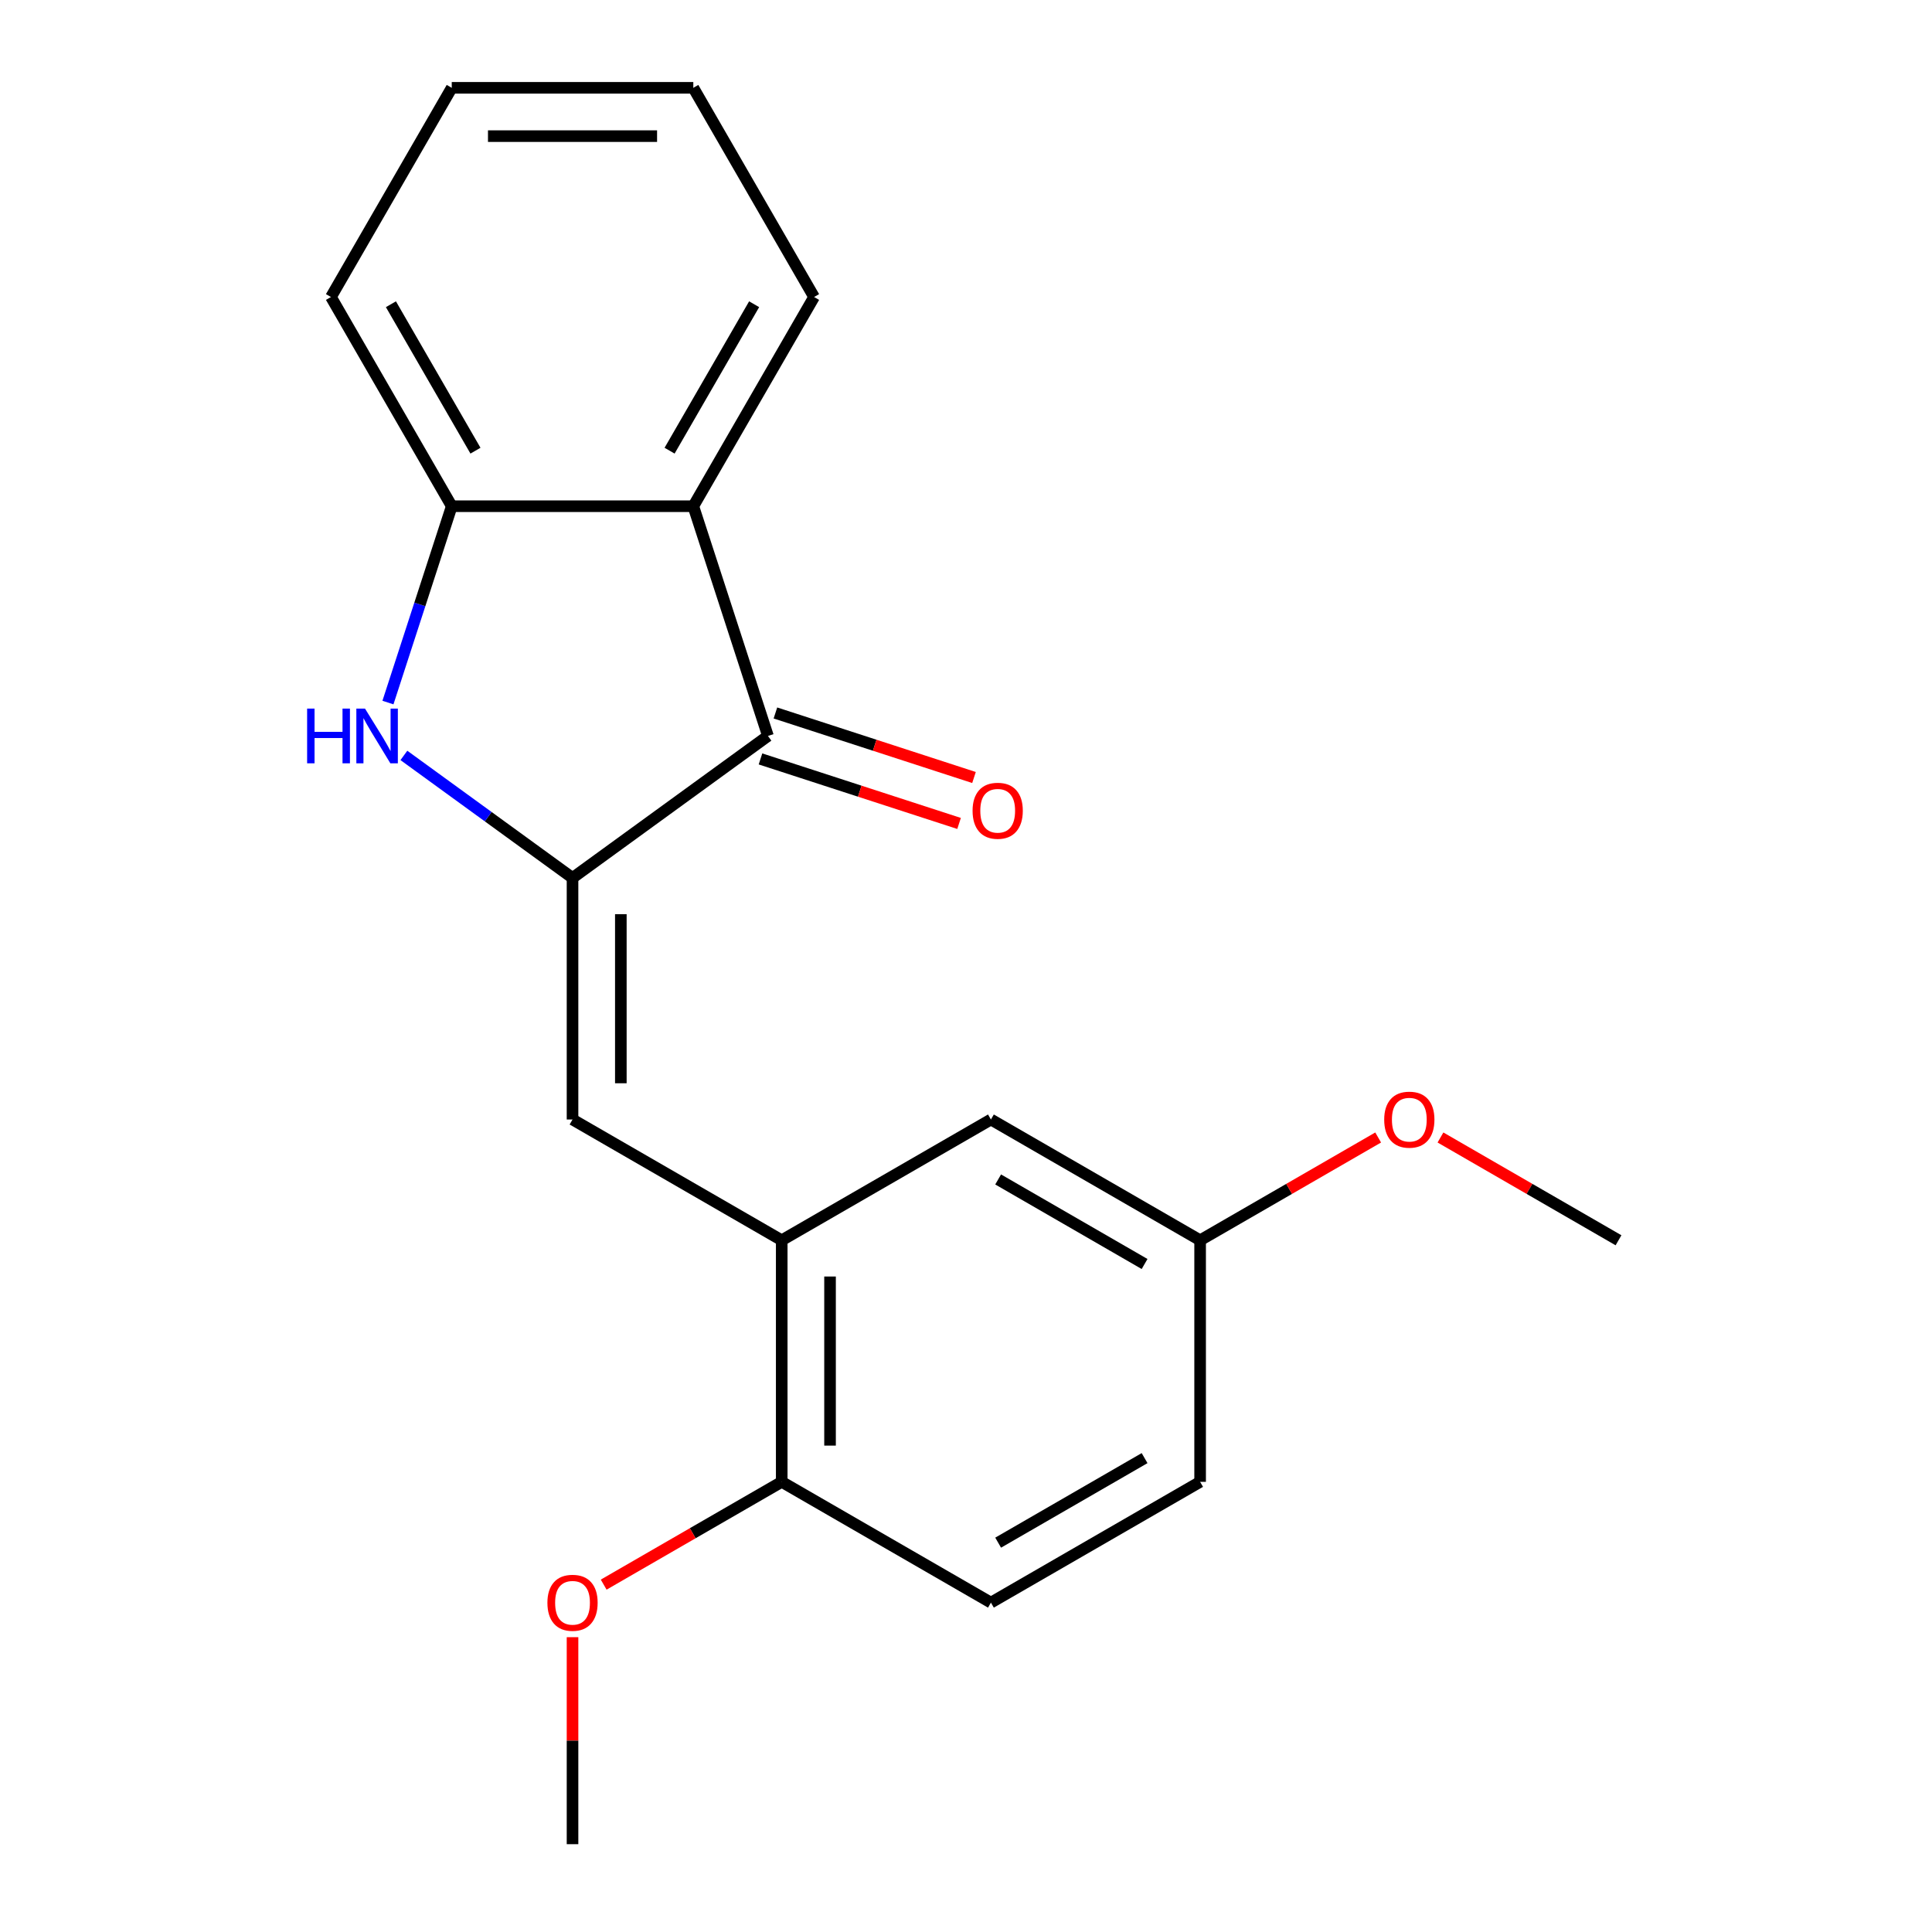 <?xml version='1.0' encoding='iso-8859-1'?>
<svg version='1.1' baseProfile='full'
              xmlns='http://www.w3.org/2000/svg'
                      xmlns:rdkit='http://www.rdkit.org/xml'
                      xmlns:xlink='http://www.w3.org/1999/xlink'
                  xml:space='preserve'
width='1000px' height='1000px' viewBox='0 0 1000 1000'>
<!-- END OF HEADER -->
<rect style='opacity:1.0;fill:#FFFFFF;stroke:none' width='1000' height='1000' x='0' y='0'> </rect>
<path class='bond-0' d='M 296.339,454.419 L 252.695,422.71' style='fill:none;fill-rule:evenodd;stroke:#000000;stroke-width:6px;stroke-linecap:butt;stroke-linejoin:miter;stroke-opacity:1' />
<path class='bond-0' d='M 252.695,422.71 L 209.052,391.002' style='fill:none;fill-rule:evenodd;stroke:#0000FF;stroke-width:6px;stroke-linecap:butt;stroke-linejoin:miter;stroke-opacity:1' />
<path class='bond-1' d='M 296.339,454.419 L 397.491,380.928' style='fill:none;fill-rule:evenodd;stroke:#000000;stroke-width:6px;stroke-linecap:butt;stroke-linejoin:miter;stroke-opacity:1' />
<path class='bond-3' d='M 296.339,454.419 L 296.339,579.451' style='fill:none;fill-rule:evenodd;stroke:#000000;stroke-width:6px;stroke-linecap:butt;stroke-linejoin:miter;stroke-opacity:1' />
<path class='bond-3' d='M 321.345,473.174 L 321.345,560.696' style='fill:none;fill-rule:evenodd;stroke:#000000;stroke-width:6px;stroke-linecap:butt;stroke-linejoin:miter;stroke-opacity:1' />
<path class='bond-4' d='M 200.803,363.642 L 217.313,312.829' style='fill:none;fill-rule:evenodd;stroke:#0000FF;stroke-width:6px;stroke-linecap:butt;stroke-linejoin:miter;stroke-opacity:1' />
<path class='bond-4' d='M 217.313,312.829 L 233.823,262.016' style='fill:none;fill-rule:evenodd;stroke:#000000;stroke-width:6px;stroke-linecap:butt;stroke-linejoin:miter;stroke-opacity:1' />
<path class='bond-2' d='M 397.491,380.928 L 358.854,262.016' style='fill:none;fill-rule:evenodd;stroke:#000000;stroke-width:6px;stroke-linecap:butt;stroke-linejoin:miter;stroke-opacity:1' />
<path class='bond-7' d='M 393.628,392.819 L 445.021,409.517' style='fill:none;fill-rule:evenodd;stroke:#000000;stroke-width:6px;stroke-linecap:butt;stroke-linejoin:miter;stroke-opacity:1' />
<path class='bond-7' d='M 445.021,409.517 L 496.414,426.216' style='fill:none;fill-rule:evenodd;stroke:#FF0000;stroke-width:6px;stroke-linecap:butt;stroke-linejoin:miter;stroke-opacity:1' />
<path class='bond-7' d='M 401.355,369.036 L 452.748,385.735' style='fill:none;fill-rule:evenodd;stroke:#000000;stroke-width:6px;stroke-linecap:butt;stroke-linejoin:miter;stroke-opacity:1' />
<path class='bond-7' d='M 452.748,385.735 L 504.141,402.434' style='fill:none;fill-rule:evenodd;stroke:#FF0000;stroke-width:6px;stroke-linecap:butt;stroke-linejoin:miter;stroke-opacity:1' />
<path class='bond-12' d='M 358.854,262.016 L 421.37,153.735' style='fill:none;fill-rule:evenodd;stroke:#000000;stroke-width:6px;stroke-linecap:butt;stroke-linejoin:miter;stroke-opacity:1' />
<path class='bond-12' d='M 346.576,233.27 L 390.337,157.474' style='fill:none;fill-rule:evenodd;stroke:#000000;stroke-width:6px;stroke-linecap:butt;stroke-linejoin:miter;stroke-opacity:1' />
<path class='bond-20' d='M 358.854,262.016 L 233.823,262.016' style='fill:none;fill-rule:evenodd;stroke:#000000;stroke-width:6px;stroke-linecap:butt;stroke-linejoin:miter;stroke-opacity:1' />
<path class='bond-5' d='M 296.339,579.451 L 404.619,641.967' style='fill:none;fill-rule:evenodd;stroke:#000000;stroke-width:6px;stroke-linecap:butt;stroke-linejoin:miter;stroke-opacity:1' />
<path class='bond-15' d='M 233.823,262.016 L 171.307,153.735' style='fill:none;fill-rule:evenodd;stroke:#000000;stroke-width:6px;stroke-linecap:butt;stroke-linejoin:miter;stroke-opacity:1' />
<path class='bond-15' d='M 246.102,233.27 L 202.341,157.474' style='fill:none;fill-rule:evenodd;stroke:#000000;stroke-width:6px;stroke-linecap:butt;stroke-linejoin:miter;stroke-opacity:1' />
<path class='bond-6' d='M 404.619,641.967 L 404.619,766.998' style='fill:none;fill-rule:evenodd;stroke:#000000;stroke-width:6px;stroke-linecap:butt;stroke-linejoin:miter;stroke-opacity:1' />
<path class='bond-6' d='M 429.626,660.721 L 429.626,748.243' style='fill:none;fill-rule:evenodd;stroke:#000000;stroke-width:6px;stroke-linecap:butt;stroke-linejoin:miter;stroke-opacity:1' />
<path class='bond-8' d='M 404.619,641.967 L 512.9,579.451' style='fill:none;fill-rule:evenodd;stroke:#000000;stroke-width:6px;stroke-linecap:butt;stroke-linejoin:miter;stroke-opacity:1' />
<path class='bond-9' d='M 404.619,766.998 L 512.9,829.514' style='fill:none;fill-rule:evenodd;stroke:#000000;stroke-width:6px;stroke-linecap:butt;stroke-linejoin:miter;stroke-opacity:1' />
<path class='bond-13' d='M 404.619,766.998 L 358.542,793.601' style='fill:none;fill-rule:evenodd;stroke:#000000;stroke-width:6px;stroke-linecap:butt;stroke-linejoin:miter;stroke-opacity:1' />
<path class='bond-13' d='M 358.542,793.601 L 312.465,820.204' style='fill:none;fill-rule:evenodd;stroke:#FF0000;stroke-width:6px;stroke-linecap:butt;stroke-linejoin:miter;stroke-opacity:1' />
<path class='bond-10' d='M 512.9,579.451 L 621.18,641.967' style='fill:none;fill-rule:evenodd;stroke:#000000;stroke-width:6px;stroke-linecap:butt;stroke-linejoin:miter;stroke-opacity:1' />
<path class='bond-10' d='M 516.639,610.484 L 592.435,654.245' style='fill:none;fill-rule:evenodd;stroke:#000000;stroke-width:6px;stroke-linecap:butt;stroke-linejoin:miter;stroke-opacity:1' />
<path class='bond-11' d='M 512.9,829.514 L 621.18,766.998' style='fill:none;fill-rule:evenodd;stroke:#000000;stroke-width:6px;stroke-linecap:butt;stroke-linejoin:miter;stroke-opacity:1' />
<path class='bond-11' d='M 516.639,798.48 L 592.435,754.719' style='fill:none;fill-rule:evenodd;stroke:#000000;stroke-width:6px;stroke-linecap:butt;stroke-linejoin:miter;stroke-opacity:1' />
<path class='bond-14' d='M 621.18,641.967 L 667.258,615.364' style='fill:none;fill-rule:evenodd;stroke:#000000;stroke-width:6px;stroke-linecap:butt;stroke-linejoin:miter;stroke-opacity:1' />
<path class='bond-14' d='M 667.258,615.364 L 713.335,588.761' style='fill:none;fill-rule:evenodd;stroke:#FF0000;stroke-width:6px;stroke-linecap:butt;stroke-linejoin:miter;stroke-opacity:1' />
<path class='bond-22' d='M 621.18,641.967 L 621.18,766.998' style='fill:none;fill-rule:evenodd;stroke:#000000;stroke-width:6px;stroke-linecap:butt;stroke-linejoin:miter;stroke-opacity:1' />
<path class='bond-18' d='M 421.37,153.735 L 358.854,45.455' style='fill:none;fill-rule:evenodd;stroke:#000000;stroke-width:6px;stroke-linecap:butt;stroke-linejoin:miter;stroke-opacity:1' />
<path class='bond-16' d='M 296.339,847.4 L 296.339,900.973' style='fill:none;fill-rule:evenodd;stroke:#FF0000;stroke-width:6px;stroke-linecap:butt;stroke-linejoin:miter;stroke-opacity:1' />
<path class='bond-16' d='M 296.339,900.973 L 296.339,954.545' style='fill:none;fill-rule:evenodd;stroke:#000000;stroke-width:6px;stroke-linecap:butt;stroke-linejoin:miter;stroke-opacity:1' />
<path class='bond-17' d='M 745.586,588.761 L 791.664,615.364' style='fill:none;fill-rule:evenodd;stroke:#FF0000;stroke-width:6px;stroke-linecap:butt;stroke-linejoin:miter;stroke-opacity:1' />
<path class='bond-17' d='M 791.664,615.364 L 837.741,641.967' style='fill:none;fill-rule:evenodd;stroke:#000000;stroke-width:6px;stroke-linecap:butt;stroke-linejoin:miter;stroke-opacity:1' />
<path class='bond-19' d='M 171.307,153.735 L 233.823,45.455' style='fill:none;fill-rule:evenodd;stroke:#000000;stroke-width:6px;stroke-linecap:butt;stroke-linejoin:miter;stroke-opacity:1' />
<path class='bond-21' d='M 358.854,45.455 L 233.823,45.455' style='fill:none;fill-rule:evenodd;stroke:#000000;stroke-width:6px;stroke-linecap:butt;stroke-linejoin:miter;stroke-opacity:1' />
<path class='bond-21' d='M 340.1,70.461 L 252.578,70.461' style='fill:none;fill-rule:evenodd;stroke:#000000;stroke-width:6px;stroke-linecap:butt;stroke-linejoin:miter;stroke-opacity:1' />
<path  class='atom-1' d='M 158.966 366.768
L 162.806 366.768
L 162.806 378.808
L 177.286 378.808
L 177.286 366.768
L 181.126 366.768
L 181.126 395.088
L 177.286 395.088
L 177.286 382.008
L 162.806 382.008
L 162.806 395.088
L 158.966 395.088
L 158.966 366.768
' fill='#0000FF'/>
<path  class='atom-1' d='M 188.926 366.768
L 198.206 381.768
Q 199.126 383.248, 200.606 385.928
Q 202.086 388.608, 202.166 388.768
L 202.166 366.768
L 205.926 366.768
L 205.926 395.088
L 202.046 395.088
L 192.086 378.688
Q 190.926 376.768, 189.686 374.568
Q 188.486 372.368, 188.126 371.688
L 188.126 395.088
L 184.446 395.088
L 184.446 366.768
L 188.926 366.768
' fill='#0000FF'/>
<path  class='atom-8' d='M 503.403 419.644
Q 503.403 412.844, 506.763 409.044
Q 510.123 405.244, 516.403 405.244
Q 522.683 405.244, 526.043 409.044
Q 529.403 412.844, 529.403 419.644
Q 529.403 426.524, 526.003 430.444
Q 522.603 434.324, 516.403 434.324
Q 510.163 434.324, 506.763 430.444
Q 503.403 426.564, 503.403 419.644
M 516.403 431.124
Q 520.723 431.124, 523.043 428.244
Q 525.403 425.324, 525.403 419.644
Q 525.403 414.084, 523.043 411.284
Q 520.723 408.444, 516.403 408.444
Q 512.083 408.444, 509.723 411.244
Q 507.403 414.044, 507.403 419.644
Q 507.403 425.364, 509.723 428.244
Q 512.083 431.124, 516.403 431.124
' fill='#FF0000'/>
<path  class='atom-14' d='M 283.339 829.594
Q 283.339 822.794, 286.699 818.994
Q 290.059 815.194, 296.339 815.194
Q 302.619 815.194, 305.979 818.994
Q 309.339 822.794, 309.339 829.594
Q 309.339 836.474, 305.939 840.394
Q 302.539 844.274, 296.339 844.274
Q 290.099 844.274, 286.699 840.394
Q 283.339 836.514, 283.339 829.594
M 296.339 841.074
Q 300.659 841.074, 302.979 838.194
Q 305.339 835.274, 305.339 829.594
Q 305.339 824.034, 302.979 821.234
Q 300.659 818.394, 296.339 818.394
Q 292.019 818.394, 289.659 821.194
Q 287.339 823.994, 287.339 829.594
Q 287.339 835.314, 289.659 838.194
Q 292.019 841.074, 296.339 841.074
' fill='#FF0000'/>
<path  class='atom-15' d='M 716.461 579.531
Q 716.461 572.731, 719.821 568.931
Q 723.181 565.131, 729.461 565.131
Q 735.741 565.131, 739.101 568.931
Q 742.461 572.731, 742.461 579.531
Q 742.461 586.411, 739.061 590.331
Q 735.661 594.211, 729.461 594.211
Q 723.221 594.211, 719.821 590.331
Q 716.461 586.451, 716.461 579.531
M 729.461 591.011
Q 733.781 591.011, 736.101 588.131
Q 738.461 585.211, 738.461 579.531
Q 738.461 573.971, 736.101 571.171
Q 733.781 568.331, 729.461 568.331
Q 725.141 568.331, 722.781 571.131
Q 720.461 573.931, 720.461 579.531
Q 720.461 585.251, 722.781 588.131
Q 725.141 591.011, 729.461 591.011
' fill='#FF0000'/>
</svg>
